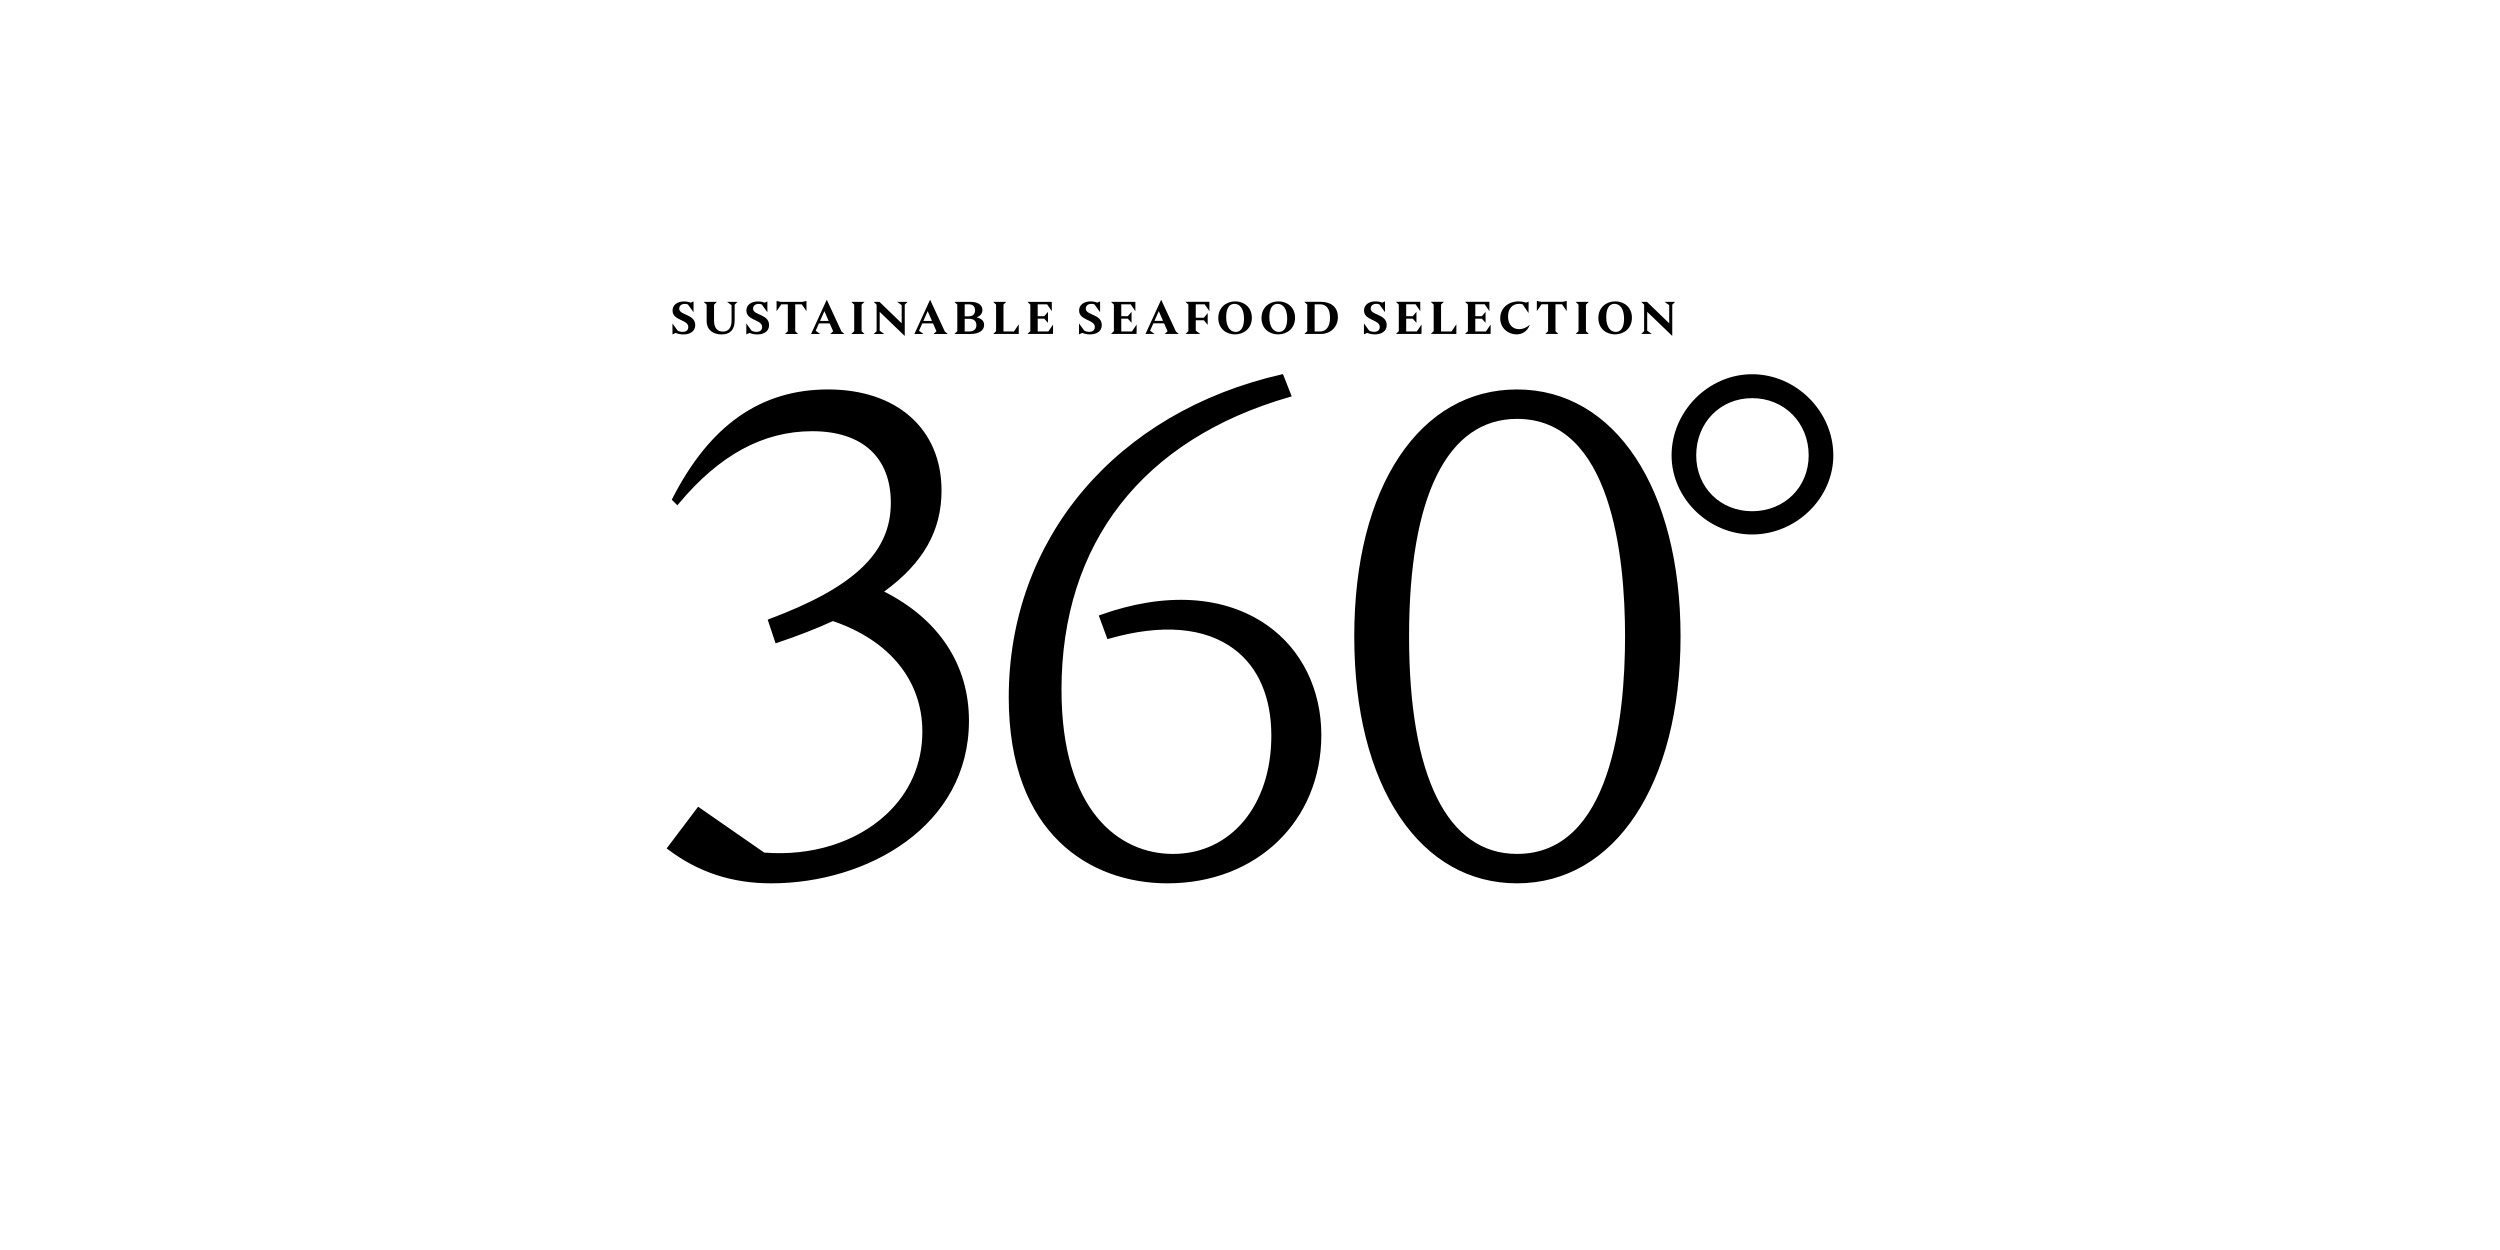 <svg xmlns="http://www.w3.org/2000/svg" viewBox="0 0 300 150">
  <path fill="#000" fill-rule="evenodd" d="M106.098 70.991c4.696-3.425 6.887-7.289 6.887-12.133 0-7.365-5.343-12.124-13.614-12.124-8.083 0-14.196 4.285-18.691 13.1l-.067.132.671.671.143-.169c4.895-5.871 10.145-8.723 16.05-8.723 5.988 0 9.423 3.131 9.423 8.593 0 5.954-4.365 10.126-14.594 13.949l-.184.069.948 2.845.193-.065c2.381-.794 4.692-1.693 6.691-2.605 6.82 2.325 10.729 7.155 10.729 13.265 0 3.886-1.516 7.337-4.382 9.981-3.61 3.327-8.925 4.977-14.595 4.534l-7.93-5.505L80 101.809l.162.123c3.621 2.737 7.672 4.068 12.38 4.068 11.505 0 23.733-6.841 23.733-19.521 0-6.694-3.61-12.182-10.177-15.488m45.984 4.056c-5.12-3.602-12.235-4.048-20.037-1.254l-.193.069 1.041 2.836.18-.052c6.334-1.814 11.534-1.377 15.042 1.264 2.907 2.189 4.445 5.778 4.445 10.379 0 8.35-4.856 14.183-11.81 14.183-6.463 0-13.37-5.174-13.37-19.692 0-17.601 9.734-30.085 27.413-35.153l.214-.063-1.051-2.672-.169.039c-19.887 4.527-32.738 19.74-32.738 38.755C121.05 100.137 130.888 106 140.094 106c10.699 0 18.466-7.484 18.466-17.794 0-5.467-2.36-10.264-6.478-13.159m29.965-28.313c11.735 0 19.619 11.909 19.619 29.634 0 17.723-7.884 29.632-19.619 29.632-5.709 0-10.582-2.763-14.091-7.991-3.561-5.306-5.444-12.789-5.444-21.641 0-8.852 1.882-16.335 5.444-21.641 3.509-5.228 8.382-7.993 14.091-7.993Zm0 3.531c-8.356 0-12.959 9.27-12.959 26.103 0 16.833 4.603 26.103 12.959 26.103 11.278 0 12.961-16.354 12.961-26.103 0-9.749-1.683-26.103-12.961-26.103Zm28.205-5.358c5.284 0 9.747 4.46 9.747 9.74 0 5.144-4.463 9.491-9.747 9.491-5.239 0-9.663-4.347-9.663-9.491 0-5.28 4.424-9.74 9.663-9.74Zm0 2.871c-3.824 0-6.706 2.953-6.706 6.869 0 3.819 2.883 6.701 6.706 6.701 3.87 0 6.79-2.882 6.79-6.701 0-3.916-2.92-6.869-6.79-6.869ZM83.428 39.012c0 .803-.694 1.122-1.415 1.122-.348 0-.651-.071-.937-.18l-.379.175v-1.31l.621.853c.188.1.381.154.595.154.536 0 .684-.312.684-.578 0-.935-1.89-.747-1.89-1.981 0-.676.567-1.095 1.382-1.095.298 0 .556.054.8.149l.335-.149v1.293l-.677-.931c-.115-.045-.236-.065-.363-.065-.547 0-.679.357-.679.578 0 .803 1.923.626 1.923 1.964m4.731-2.455v1.916c0 1.111-.567 1.661-1.57 1.661-.976 0-1.791-.511-1.791-1.608V36.557l-.348-.331h1.583l-.348.331v1.916c0 .853.374 1.316 1.058 1.316.677 0 1.045-.463 1.045-1.316v-1.855l-.545-.392h1.263l-.348.331Zm4.13 2.455c0 .803-.694 1.122-1.415 1.122-.348 0-.651-.071-.937-.18l-.379.175v-1.31l.621.853c.188.1.381.154.595.154.536 0 .684-.312.684-.578 0-.935-1.89-.747-1.89-1.981 0-.676.567-1.095 1.382-1.095.298 0 .556.054.8.149l.335-.149v1.293l-.677-.931c-.115-.045-.236-.065-.365-.065-.545 0-.677.357-.677.578 0 .803 1.923.626 1.923 1.964m4.489-2.896v1.232l-.562-.825h-.789v3.232l.342.325h-1.57l.34-.325v-3.232h-.787l-.562.825v-1.232l.484.11h2.617l.485-.11Zm2.66 2.395-.511-1.173-.519 1.173h1.03Zm1.895 1.568h-1.696l.34-.325v-.006l-.413-.94h-1.289l-.391.881v.006l.539.385h-1.092L99.196 36h.033l1.75 3.782.353.297Zm2.059-.33.348.331h-1.583l.348-.331V36.557l-.348-.331h1.583l-.348.331v3.193Zm5.178-3.193v3.732h-.033l-2.974-2.862v2.262l.545.392h-1.261l.346-.331V36.557l-.346-.331h.694l2.661 2.572v-2.18l-.547-.392h1.263l-.348.331Zm3.266 1.954-.513-1.173-.517 1.173h1.03Zm1.895 1.568h-1.696l.34-.325v-.006l-.413-.94h-1.289l-.391.881v.006l.539.385h-1.092L111.594 36h.032l1.752 3.782.353.297Zm3.436-1.046c0-.468-.264-.777-.893-.777h-.511v1.526h.511c.629 0 .893-.308.893-.749Zm-1.404-2.511v1.437h.517c.519 0 .727-.323.727-.715 0-.396-.208-.721-.727-.721h-.517Zm2.33 2.477c0 .662-.623 1.08-1.609 1.08h-1.956l.348-.331v-3.193l-.348-.331h1.94c.876 0 1.421.37 1.421.97 0 .429-.264.743-.71.892.573.121.915.413.915.912Zm4.158-.077v1.156h-3.069l.348-.331v-3.193l-.348-.329h1.575l-.34.323v3.232h1.255l.578-.859Zm4.114.033v.825h-.006v.297h-3.069l.348-.329v-3.193l-.348-.331h2.925v1.122l-.562-.825h-1.129v1.425h.787l.446-.522v1.321l-.446-.502h-.787v1.535h1.278l.562-.825Zm5.849.055c0 .803-.694 1.122-1.415 1.122-.348 0-.651-.071-.937-.18l-.379.175v-1.31l.621.853c.188.1.381.154.595.154.536 0 .684-.312.684-.578 0-.935-1.89-.747-1.89-1.981 0-.676.567-1.095 1.382-1.095.298 0 .556.054.8.149l.335-.149v1.293l-.677-.931c-.115-.045-.236-.065-.363-.065-.547 0-.679.357-.679.578 0 .803 1.923.626 1.923 1.964m4.18-.055v.825h-.006v.297h-3.069l.348-.329v-3.193l-.348-.331h2.925v1.122l-.562-.825h-1.129v1.425h.787l.446-.522v1.321l-.446-.502h-.787v1.535h1.278l.562-.825Zm3.172-.446-.513-1.173-.517 1.173h1.03Zm1.895 1.568h-1.696l.34-.325v-.006l-.413-.94h-1.289l-.391.881v.006l.539.385h-1.092L139.325 36h.032l1.752 3.782.353.297Zm3.667-2.73-.562-.825h-1.075v1.613h.976l.456-.563v1.416l-.456-.556h-.976v1.254l.547.39h-1.78l.346-.329v-3.195l-.346-.329h2.87v1.122Zm4.153.903c0-1.201-.502-1.784-1.151-1.784-.645 0-.991.595-.991 1.585 0 1.201.5 1.784 1.151 1.784.649 0 .991-.595.991-1.585m.941-.115c0 1.293-.975 1.998-2.027 1.998-1.019 0-1.999-.671-1.999-1.964 0-1.293.98-2 2.027-2 1.025 0 1.999.673 1.999 1.966m4.242.115c0-1.201-.502-1.784-1.151-1.784-.645 0-.991.595-.991 1.585 0 1.201.5 1.784 1.151 1.784.649 0 .991-.595.991-1.585m.941-.115c0 1.293-.975 1.998-2.027 1.998-1.019 0-1.999-.671-1.999-1.964 0-1.293.98-2 2.027-2 1.025 0 1.999.673 1.999 1.966m4.197-0c0-1.106-.463-1.613-1.179-1.613h-.666v3.26h.666c.716 0 1.179-.595 1.179-1.647m.943-.078c0 1.251-.954 2.022-2.023 2.022h-1.999l.348-.331v-3.193l-.348-.331h1.999c1.069 0 2.023.53 2.023 1.832m5.859.953c0 .803-.694 1.122-1.415 1.122-.348 0-.651-.071-.937-.18l-.379.175v-1.31l.621.853c.188.1.381.154.595.154.536 0 .684-.312.684-.578 0-.935-1.89-.747-1.89-1.981 0-.676.567-1.095 1.382-1.095.298 0 .556.054.8.149l.335-.149v1.293l-.677-.931c-.115-.045-.236-.065-.363-.065-.547 0-.679.357-.679.578 0 .803 1.923.626 1.923 1.964m4.18-.055v.825h-.006v.297h-3.069l.348-.329v-3.193l-.348-.331h2.925v1.122l-.562-.825h-1.129v1.425h.787l.446-.522v1.321l-.446-.502h-.787v1.535h1.278l.562-.825Zm4.18-.033v1.156h-3.069l.348-.331v-3.193l-.348-.329h1.575l-.342.323v3.232h1.257l.578-.859Zm4.114.033v.825h-.006v.297h-3.069l.348-.329v-3.193l-.348-.331h2.925v1.122l-.562-.825h-1.129v1.425h.787l.446-.522v1.321l-.446-.502h-.787v1.535h1.278l.562-.825Zm4.682.077c-.325.808-.958 1.1-1.592 1.1-1.002 0-1.94-.758-1.94-1.942 0-1.282 1.058-2.02 2.193-2.02.286 0 .612.048.909.149l.303-.126v.676s-.006 0-.006-.006v.715l-.705-1.052c-.154-.043-.303-.059-.435-.059-.761 0-1.322.533-1.322 1.518 0 .953.539 1.52 1.328 1.52.363 0 .815-.121 1.239-.502l.028.028Zm4.45-2.917v1.232l-.562-.825h-.789v3.232l.342.325h-1.57l.34-.325v-3.232h-.787l-.562.825v-1.232l.484.11h2.617l.485-.11Zm2.302 3.633.348.331h-1.583l.348-.331V36.557l-.348-.331h1.583l-.348.331v3.193Zm4.577-1.497c0-1.201-.502-1.784-1.151-1.784-.645 0-.991.595-.991 1.585 0 1.201.5 1.784 1.151 1.784.649 0 .991-.595.991-1.585m.941-.115c0 1.293-.975 1.998-2.027 1.998-1.019 0-1.999-.671-1.999-1.964 0-1.293.98-2 2.027-2 1.025 0 1.999.673 1.999 1.966m4.842-1.58v3.732h-.033l-2.974-2.862v2.262l.545.392h-1.261l.346-.331V36.557l-.346-.331h.694l2.661 2.572v-2.18l-.547-.392h1.263l-.348.331Z"/>
</svg>
